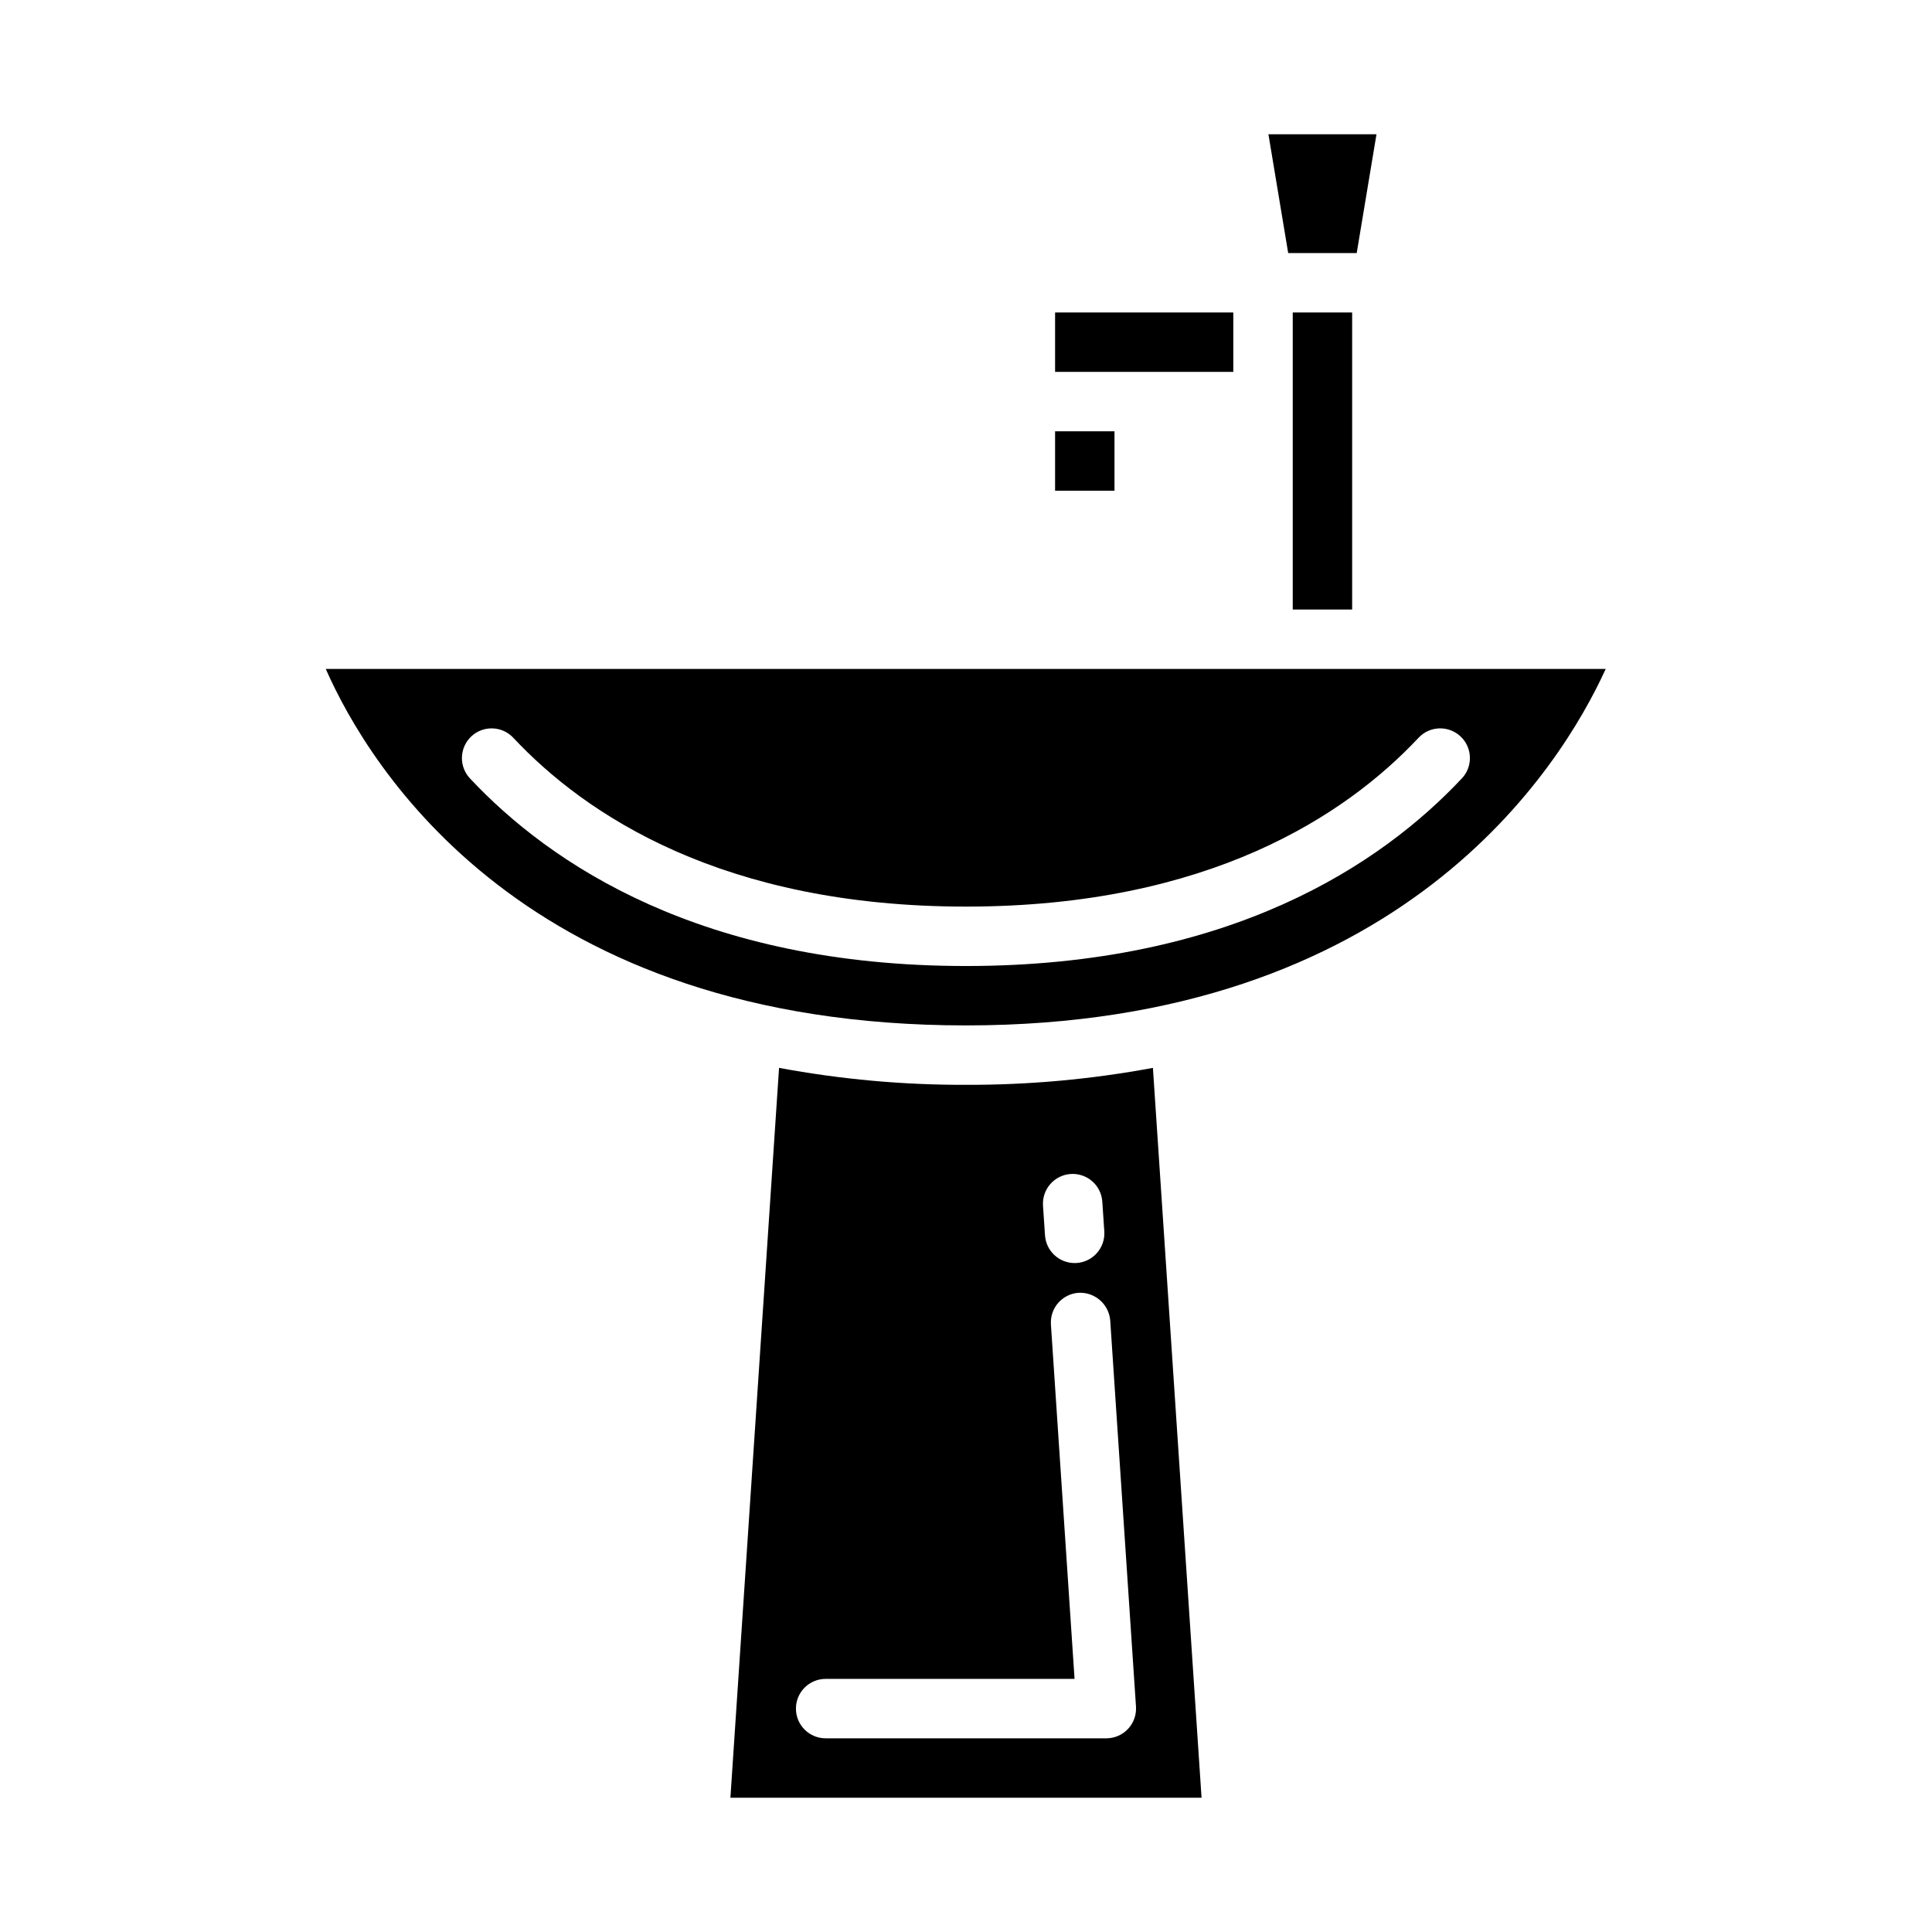 <?xml version="1.0" encoding="UTF-8"?>
<!-- Uploaded to: ICON Repo, www.svgrepo.com, Generator: ICON Repo Mixer Tools -->
<svg fill="#000000" width="800px" height="800px" version="1.1" viewBox="144 144 512 512" xmlns="http://www.w3.org/2000/svg">
 <g>
  <path d="m486.59 226.81h15.742v78.719h-15.742z"/>
  <path d="m423.61 226.81h47.23v15.742h-47.23z"/>
  <path d="m423.61 258.3h15.742v15.742h-15.742z"/>
  <path d="m503.54 211.07 5.242-31.488h-28.637l5.242 31.488z"/>
  <path d="m230.33 321.28c11.621 26.316 53.012 94.465 169.67 94.465 115.37 0 157.59-68.297 169.53-94.465zm301.08 28.996c-21.273 22.688-61.332 49.727-131.41 49.727-70.148 0-110.21-27.035-131.46-49.723-1.43-1.523-2.191-3.551-2.125-5.637 0.07-2.09 0.961-4.062 2.484-5.488 3.172-2.973 8.152-2.812 11.125 0.359 19.125 20.41 55.465 44.742 119.98 44.742 64.438 0 100.79-24.332 119.93-44.742 2.969-3.172 7.949-3.332 11.121-0.359s3.336 7.953 0.363 11.125z"/>
  <path d="m400 431.49c-16.617 0.051-33.203-1.453-49.543-4.492l-12.891 193.42h124.86l-12.891-193.42c-16.34 3.039-32.922 4.543-49.539 4.492zm27.738 23.633-0.004-0.004c2.086-0.141 4.141 0.551 5.715 1.926 1.574 1.371 2.535 3.316 2.672 5.402l0.531 7.871c0.289 4.34-2.988 8.094-7.324 8.387-0.184 0.008-0.359 0.016-0.539 0.016-4.141-0.004-7.57-3.211-7.852-7.34l-0.531-7.871h0.004c-0.293-4.34 2.988-8.094 7.324-8.391zm15.207 147.06-0.004-0.004c-1.492 1.59-3.57 2.492-5.75 2.492h-74.387c-4.348 0-7.871-3.523-7.871-7.871 0-4.348 3.523-7.875 7.871-7.875h65.965l-6.266-93.941h0.004c-0.285-4.336 2.996-8.086 7.332-8.379 4.32-0.223 8.031 3.027 8.383 7.336l6.828 102.34h-0.004c0.145 2.172-0.617 4.309-2.106 5.902z"/>
 </g>
</svg>